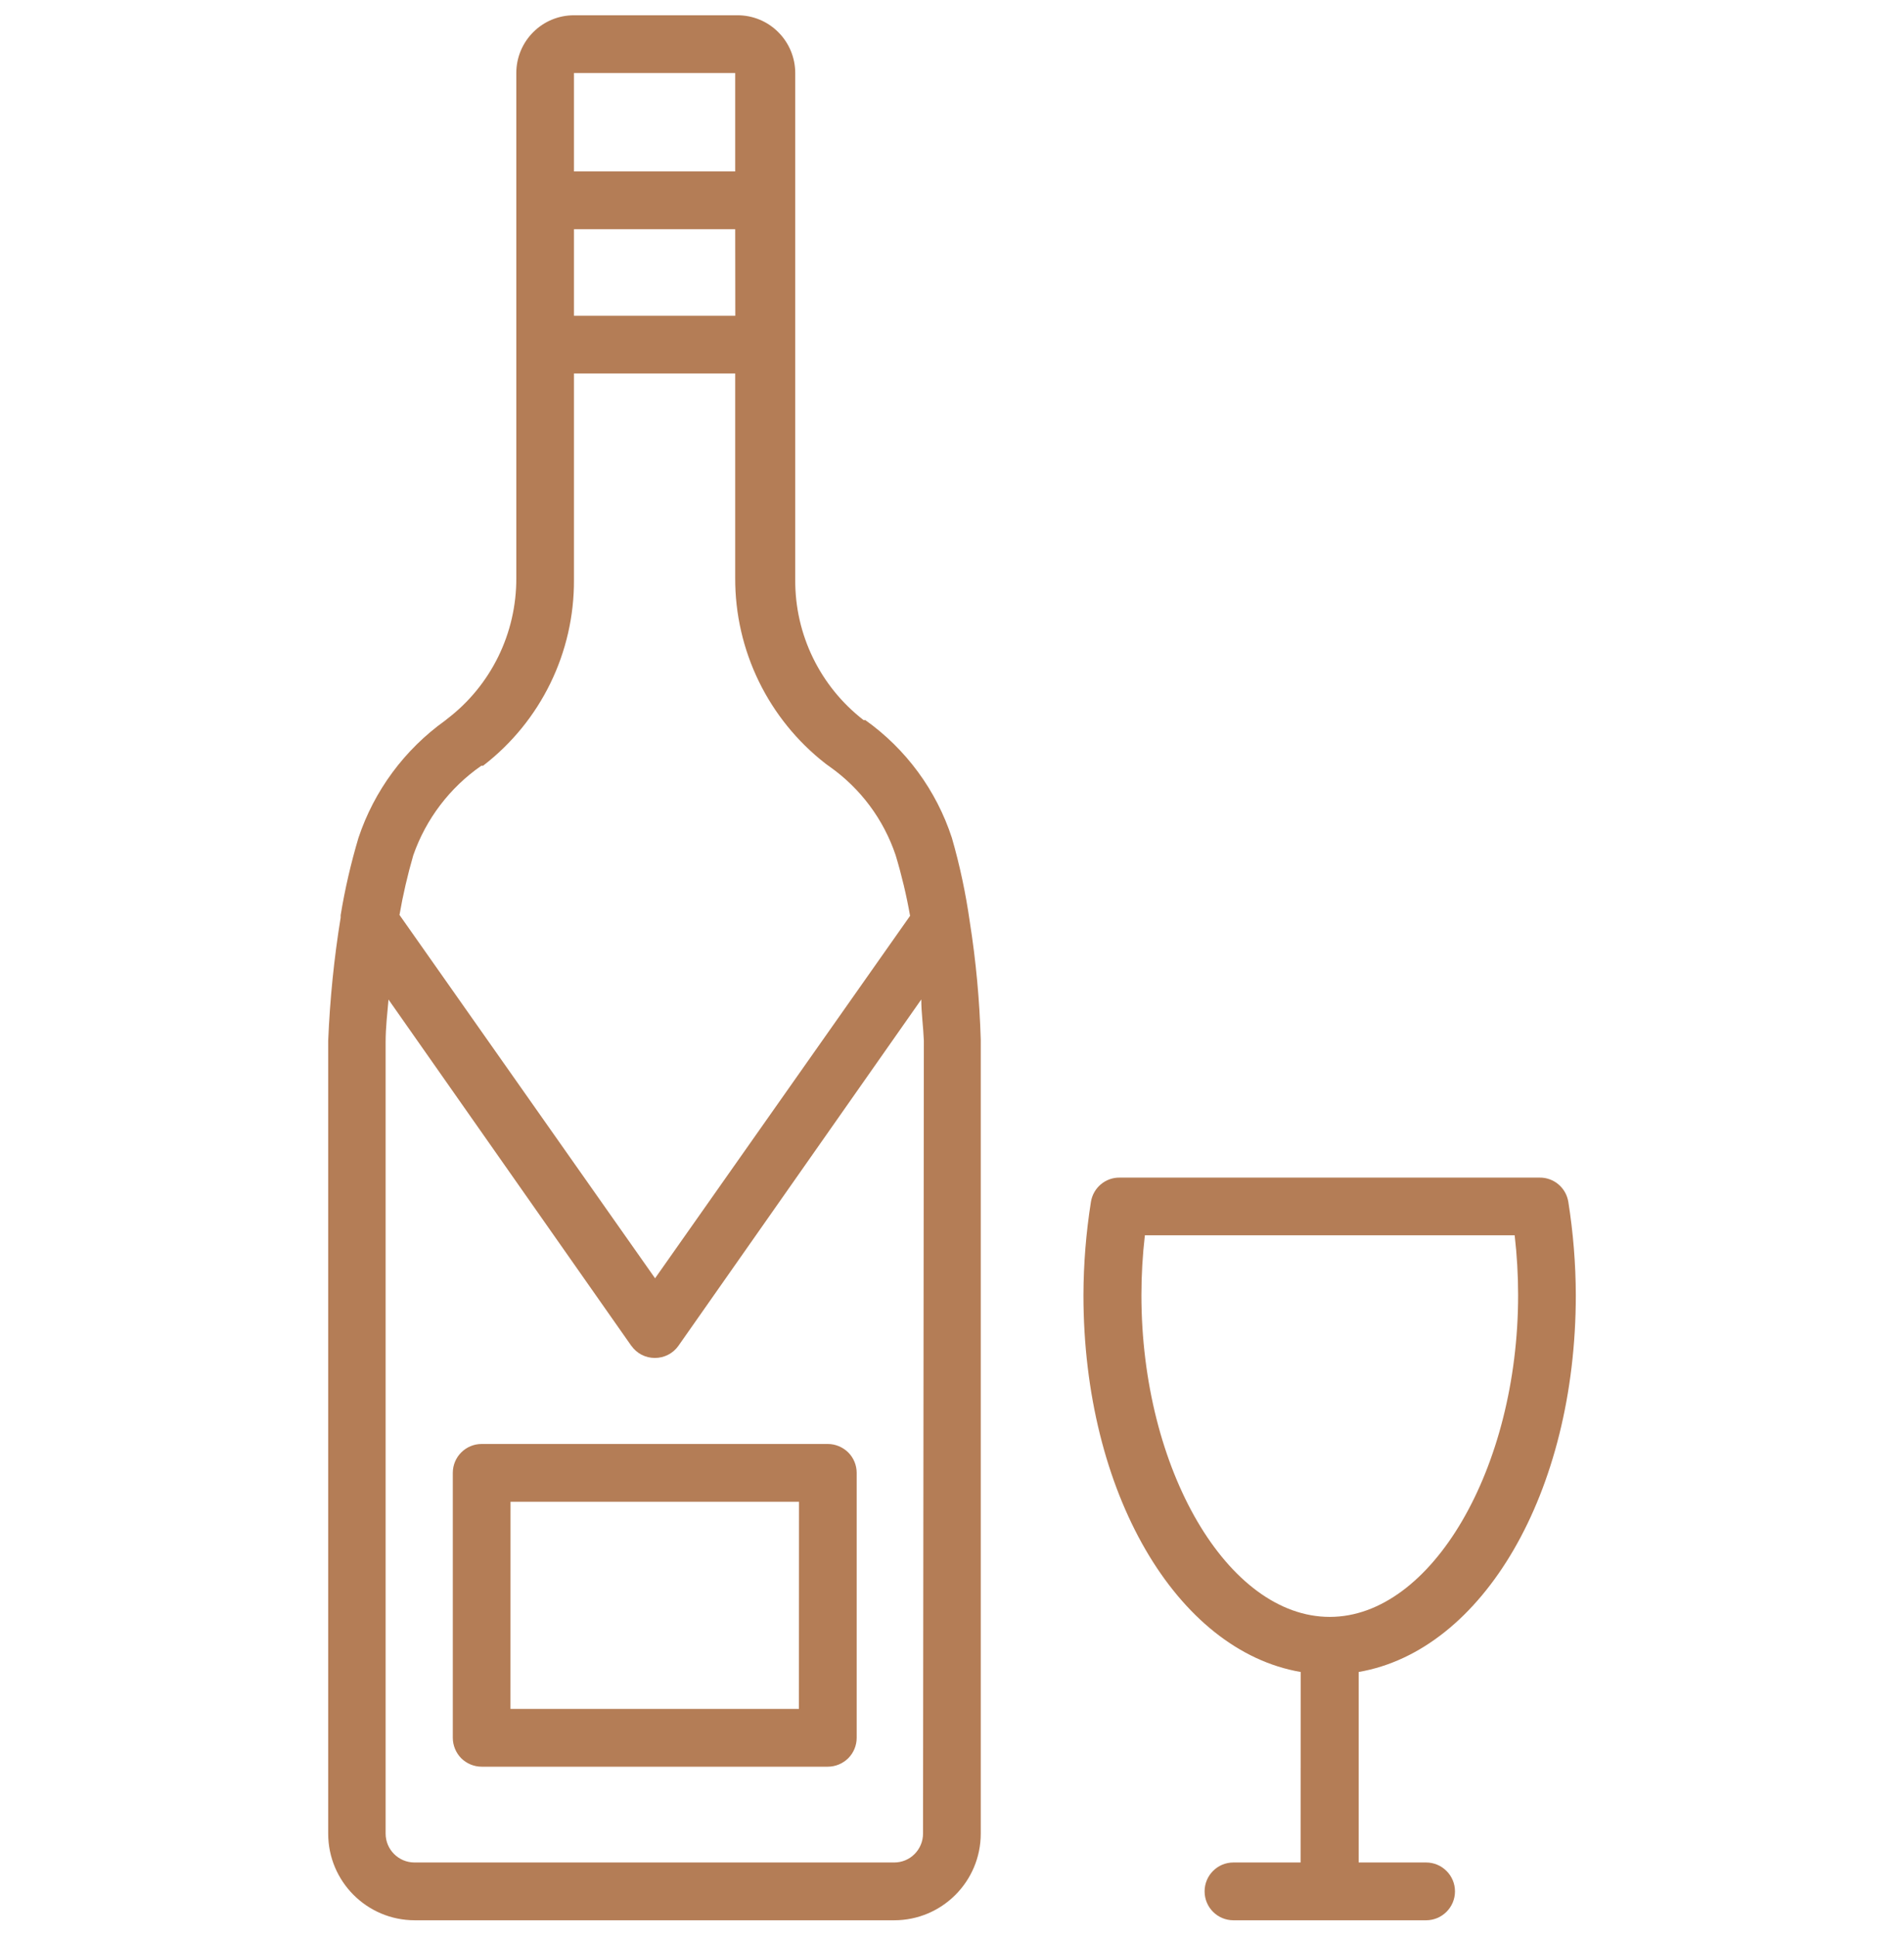 <?xml version="1.0" encoding="UTF-8"?>
<svg xmlns="http://www.w3.org/2000/svg" width="60" height="61" viewBox="0 0 60 61" fill="none">
  <path d="M30.561 29.037C30.434 28.142 30.247 27.257 29.996 26.389C29.507 24.893 28.552 23.593 27.27 22.681H27.215C25.845 21.622 25.047 19.986 25.06 18.254V2.3C25.06 1.818 24.868 1.356 24.528 1.015C24.187 0.672 23.725 0.481 23.243 0.481H18.087C17.083 0.481 16.27 1.296 16.27 2.301V18.199C16.28 19.946 15.47 21.597 14.078 22.653L14.023 22.698C12.748 23.61 11.791 24.903 11.296 26.389C11.058 27.19 10.869 28.003 10.735 28.825V28.897V28.9C10.526 30.185 10.396 31.48 10.342 32.78V57.752C10.342 59.258 11.562 60.481 13.069 60.481H28.179C29.686 60.481 30.906 59.258 30.906 57.752V32.745C30.869 31.502 30.755 30.262 30.561 29.037ZM23.171 9.946H18.087V7.219H23.168L23.171 9.946ZM18.087 2.3H23.168V5.4H18.087V2.3ZM15.169 24.117H15.224C17.044 22.718 18.102 20.548 18.087 18.253V11.763H23.168V18.199C23.158 20.485 24.21 22.648 26.015 24.052L26.141 24.144C27.116 24.83 27.844 25.807 28.224 26.936C28.413 27.562 28.565 28.199 28.679 28.845L20.643 40.261L12.589 28.817C12.699 28.181 12.845 27.555 13.024 26.936C13.425 25.792 14.175 24.806 15.169 24.117ZM29.087 57.751C29.087 57.992 28.992 58.223 28.821 58.395C28.652 58.566 28.421 58.661 28.18 58.661H13.061C12.559 58.661 12.152 58.253 12.152 57.751V32.827C12.152 32.354 12.206 31.917 12.243 31.482L19.897 42.392V42.389C20.066 42.628 20.339 42.77 20.633 42.77C20.928 42.772 21.207 42.631 21.378 42.389L29.032 31.479C29.032 31.907 29.096 32.334 29.113 32.779L29.087 57.751Z" fill="#B47D56"></path>
  <path d="M49.658 40.789C49.655 39.807 49.576 38.825 49.422 37.854C49.35 37.409 48.964 37.083 48.514 37.09H35.285C34.836 37.083 34.45 37.409 34.378 37.854C34.224 38.825 34.145 39.807 34.142 40.789C34.142 47.016 37.078 51.99 40.988 52.661L40.985 58.661H38.868C38.365 58.661 37.96 59.069 37.96 59.571C37.96 60.073 38.365 60.481 38.868 60.481H44.94C45.442 60.481 45.85 60.073 45.85 59.571C45.85 59.069 45.442 58.661 44.94 58.661H42.815V52.661C46.722 51.99 49.658 47.016 49.658 40.789ZM35.969 40.789C35.969 40.16 36.006 39.531 36.078 38.907H47.731C47.803 39.532 47.84 40.16 47.84 40.789C47.84 46.243 45.113 50.926 41.904 50.926C38.695 50.926 35.969 46.29 35.969 40.789Z" fill="#B47D56"></path>
  <path d="M26.086 45.48H15.176H15.178C14.676 45.48 14.269 45.887 14.269 46.389V54.734C14.269 54.975 14.366 55.206 14.534 55.378C14.706 55.547 14.937 55.644 15.178 55.644H26.088H26.086C26.327 55.644 26.558 55.547 26.73 55.378C26.901 55.206 26.996 54.975 26.996 54.734V46.389C26.996 46.148 26.901 45.917 26.73 45.746C26.558 45.577 26.327 45.48 26.086 45.48ZM25.176 53.824H16.086L16.088 47.299H25.179L25.176 53.824Z" fill="#B47D56"></path>
</svg>
